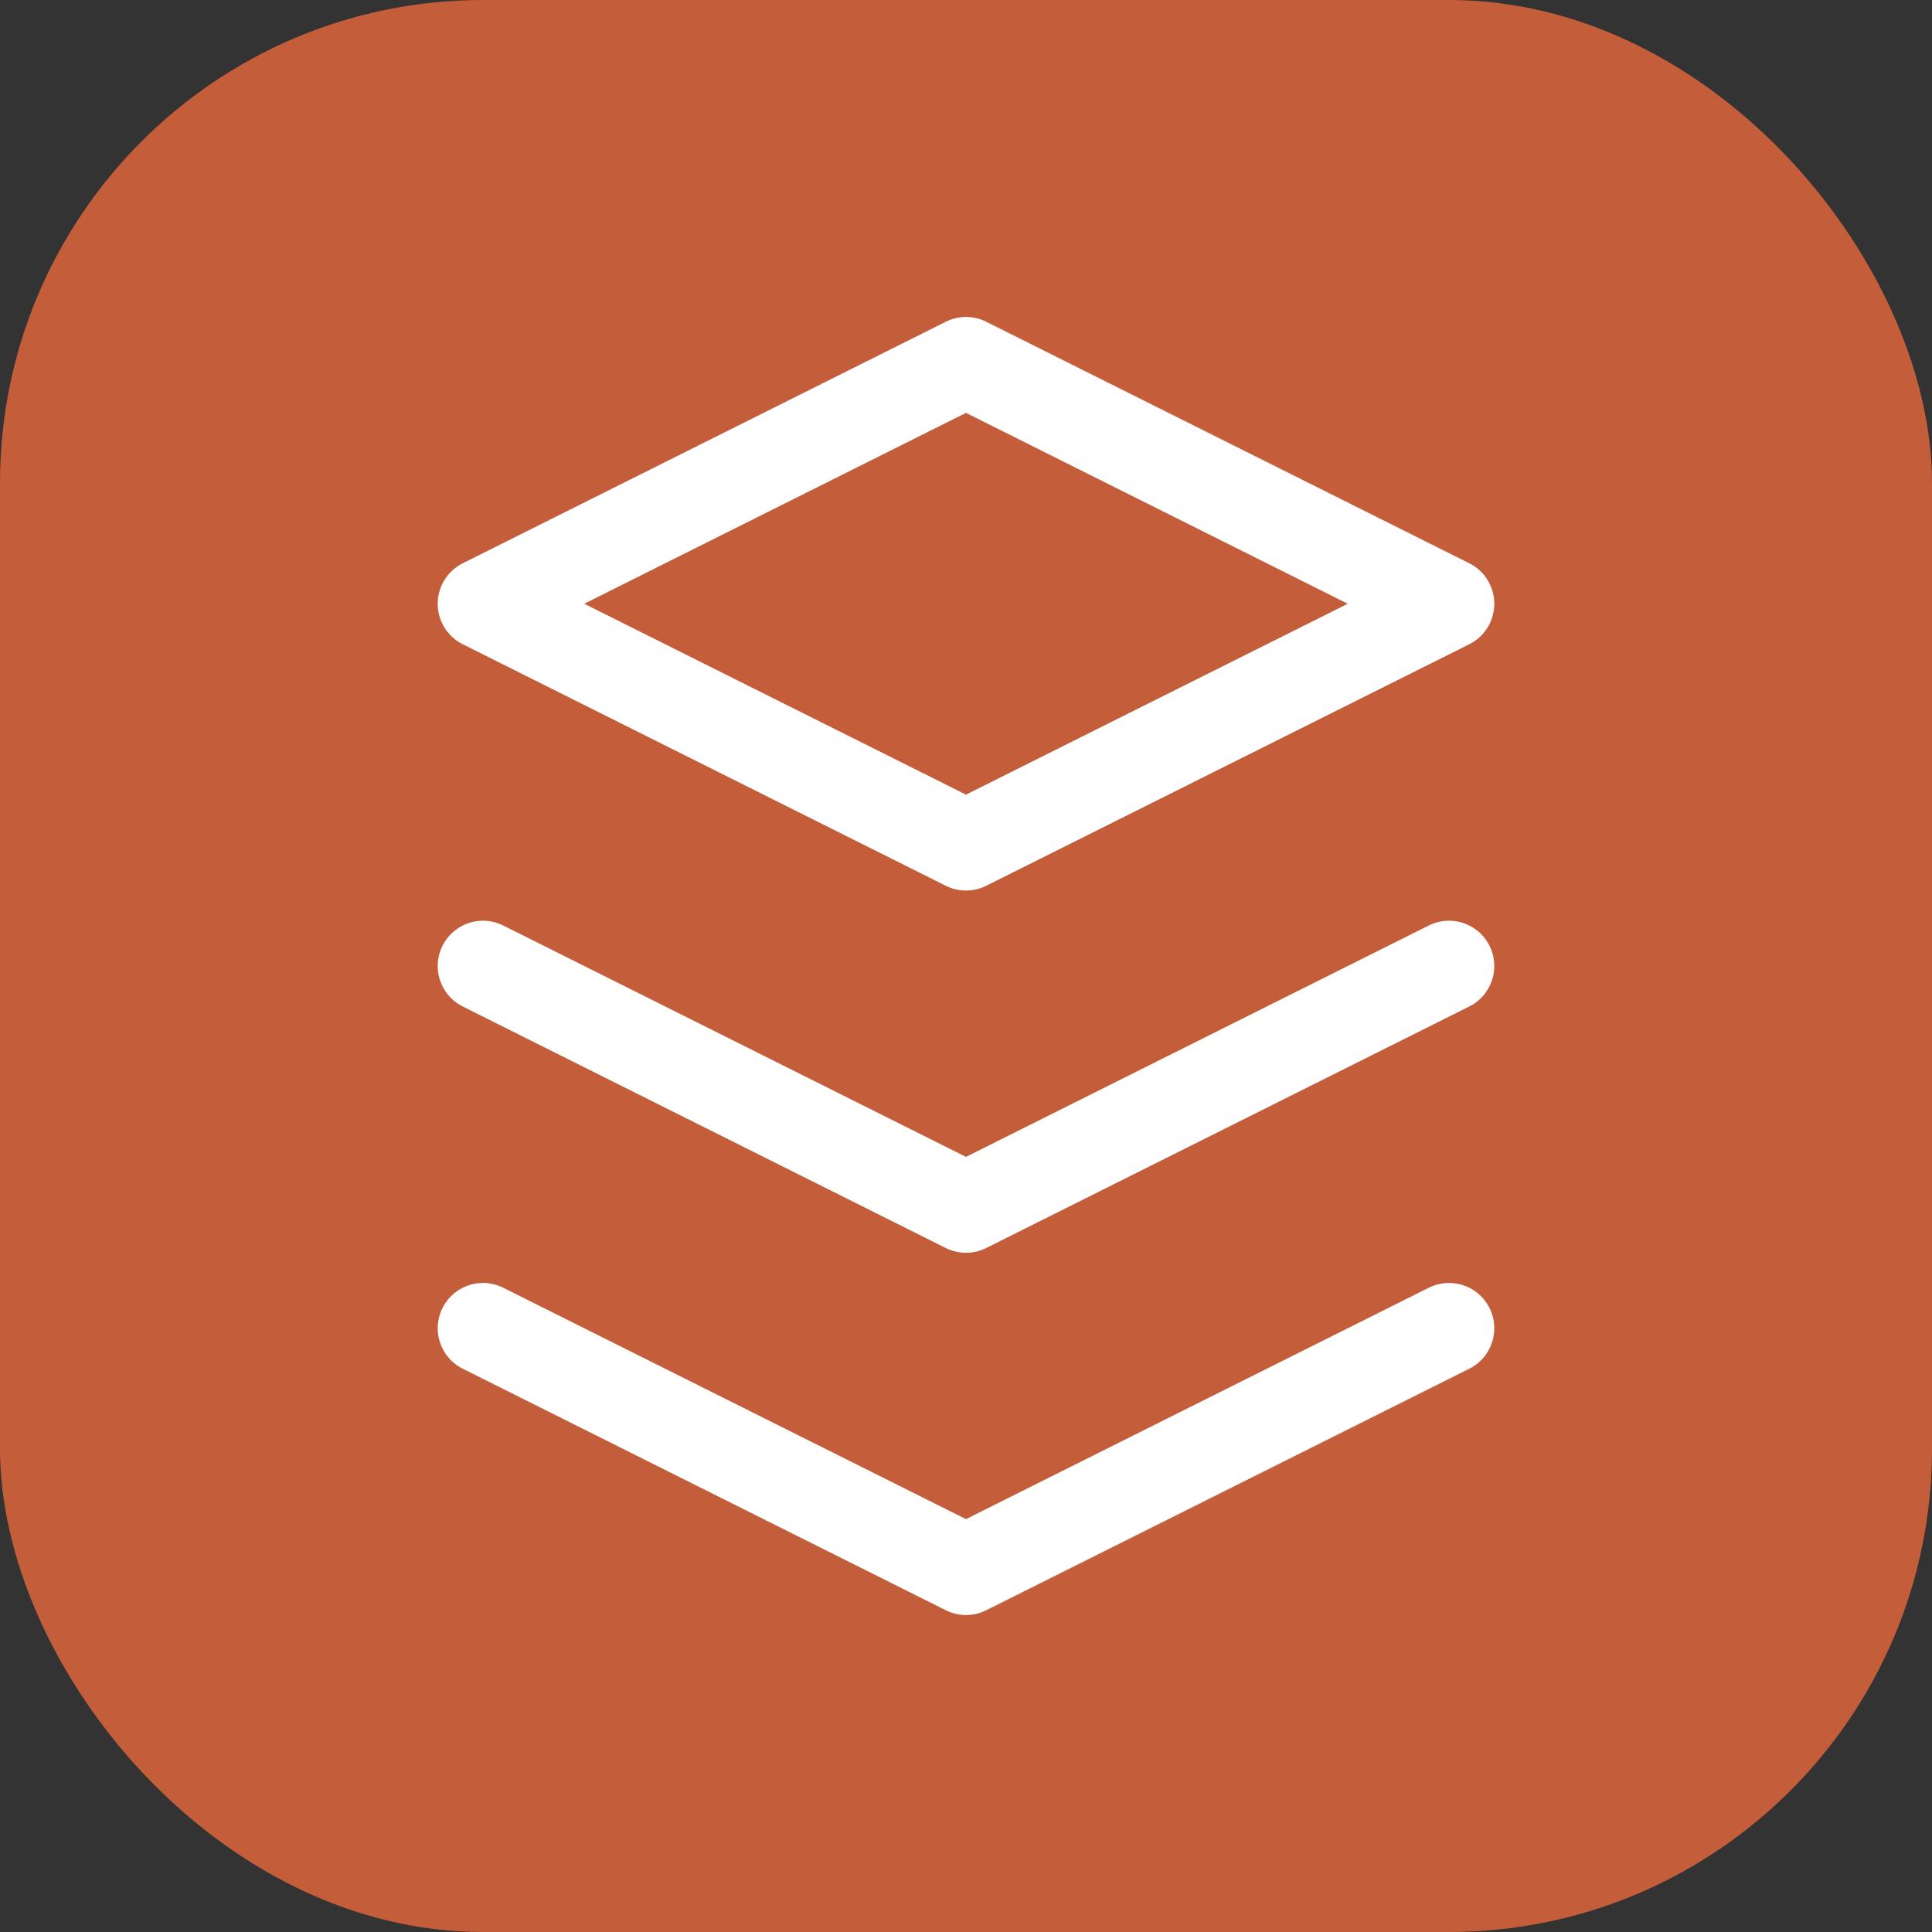 <svg width="32" height="32" viewBox="0 0 32 32" fill="none" xmlns="http://www.w3.org/2000/svg">
  <rect x="0" y="0" width="32" height="32" fill="#333333" stroke="none"/>
  <rect width="32" height="32" rx="8" fill="#C45D3A"/>
  <path d="M16 6L8 10L16 14L24 10L16 6Z" stroke="white" stroke-width="1.5" stroke-linecap="round" stroke-linejoin="round"/>
  <path d="M8 22L16 26L24 22" stroke="white" stroke-width="1.5" stroke-linecap="round" stroke-linejoin="round"/>
  <path d="M8 16L16 20L24 16" stroke="white" stroke-width="1.5" stroke-linecap="round" stroke-linejoin="round"/>
</svg>

